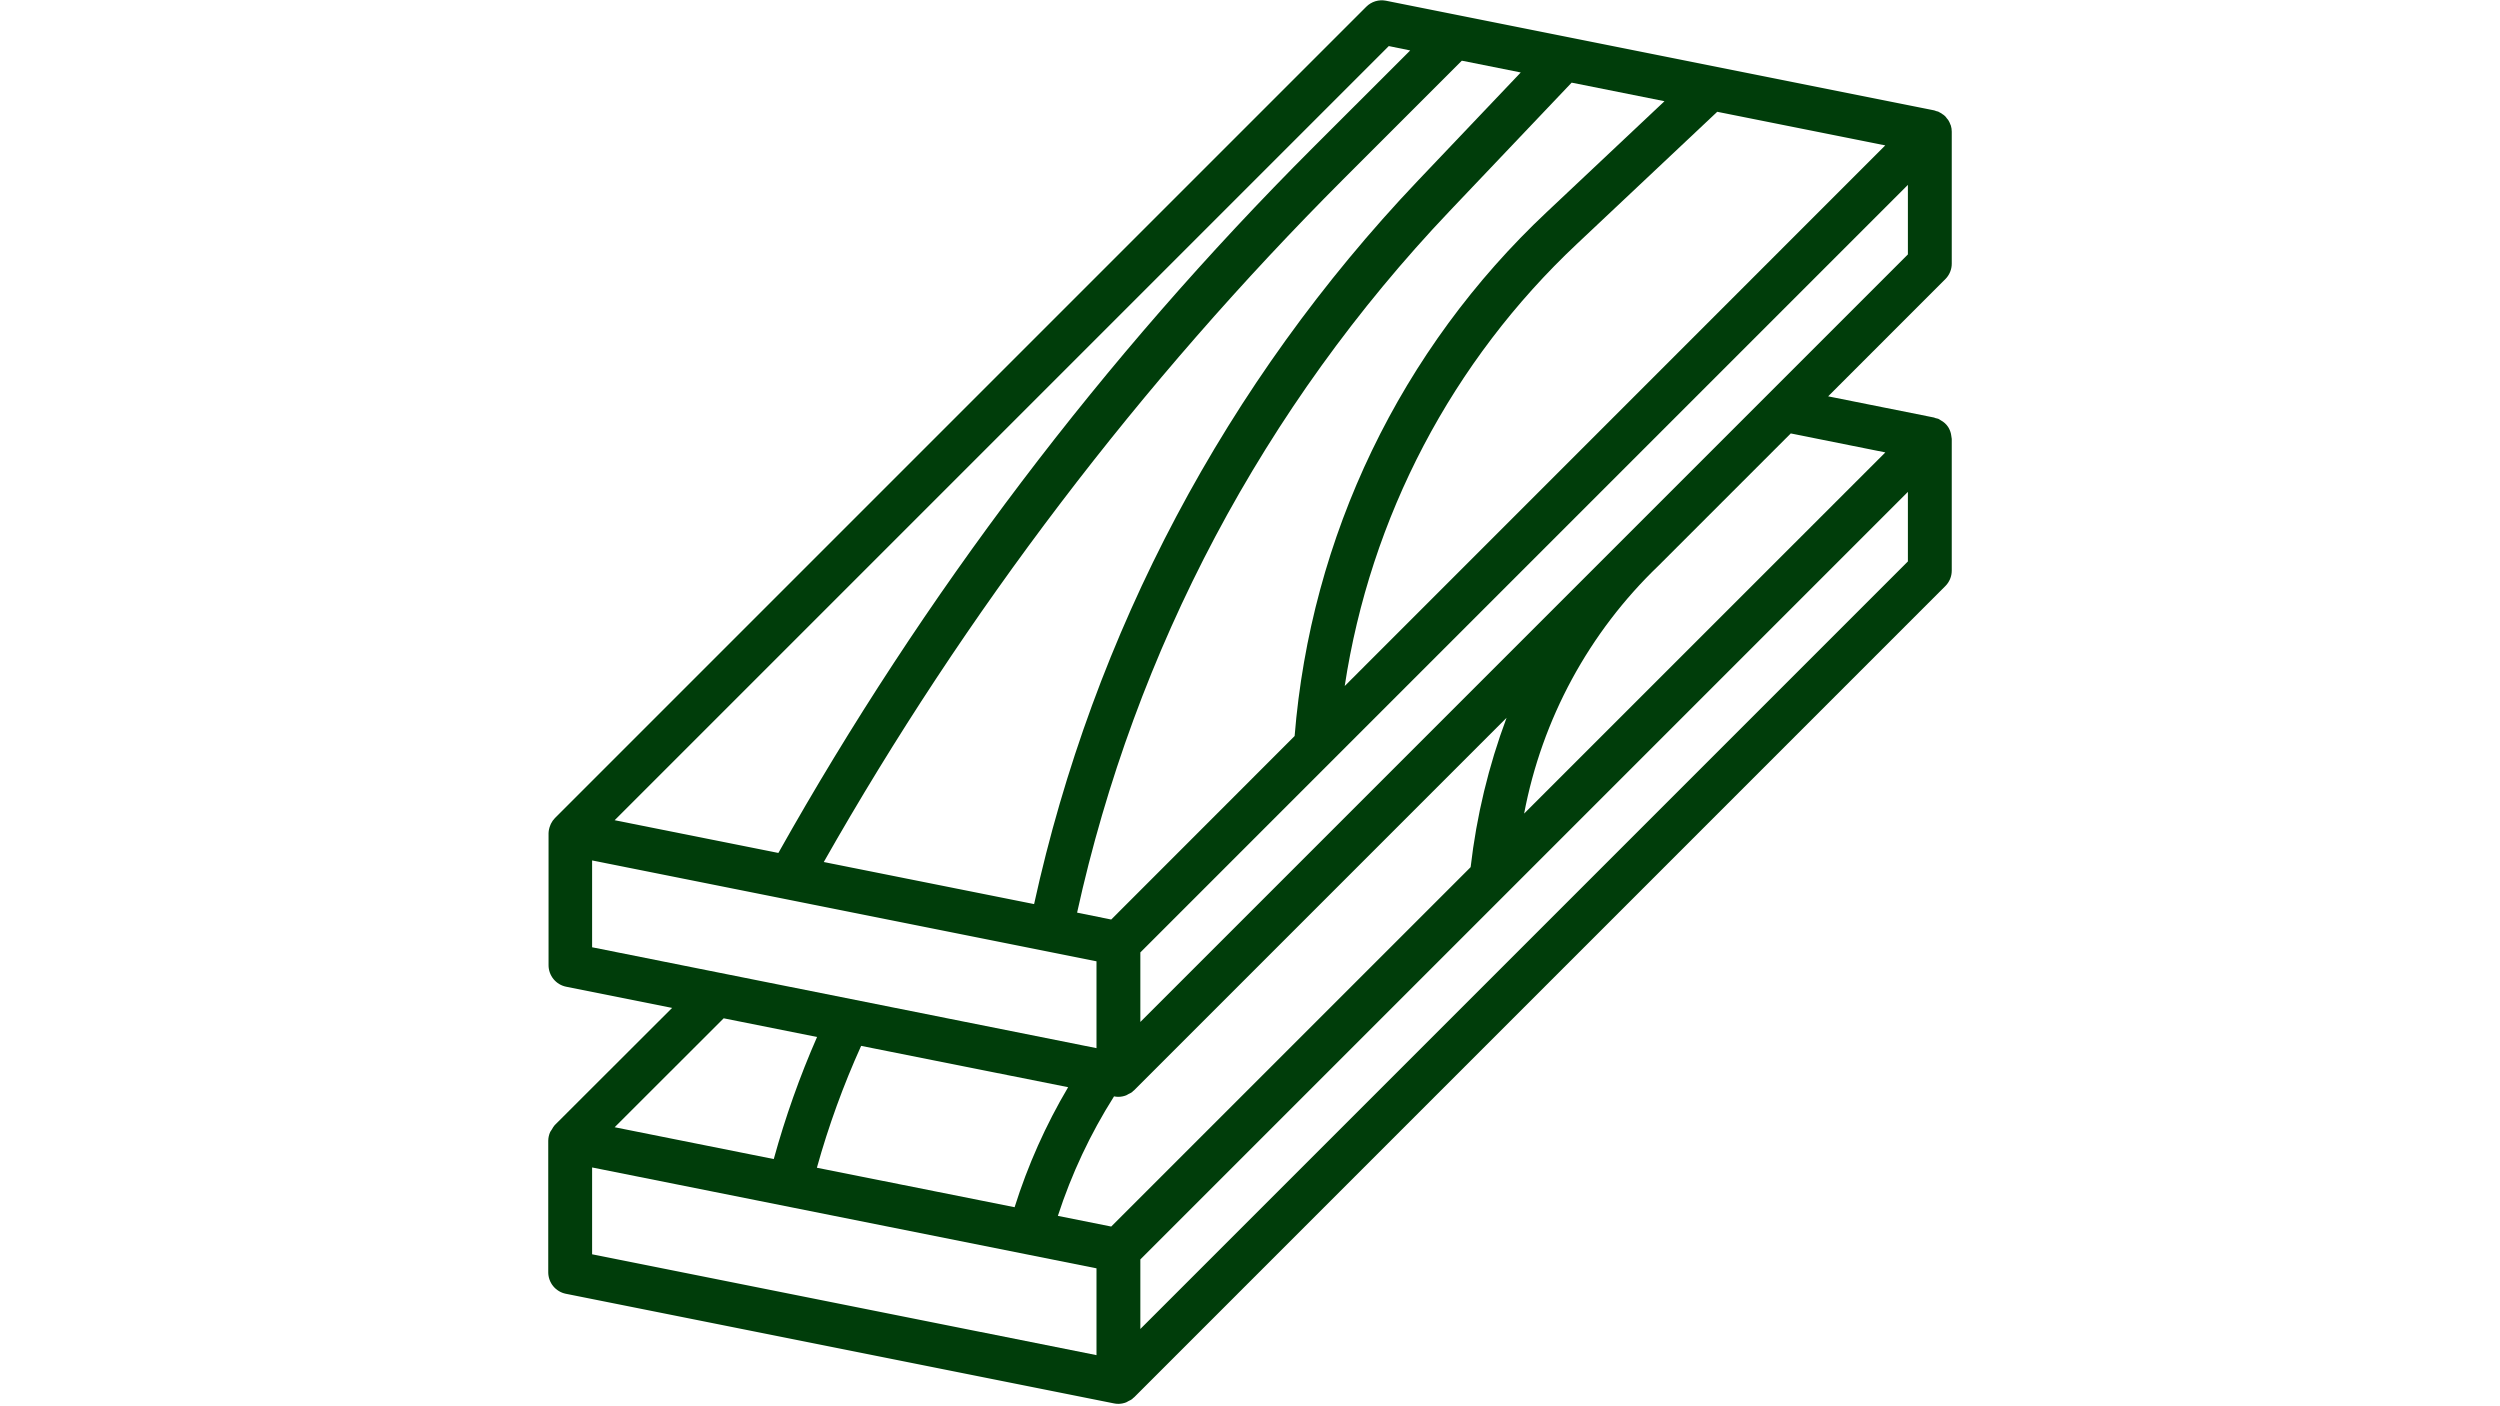 <svg xmlns="http://www.w3.org/2000/svg" xmlns:xlink="http://www.w3.org/1999/xlink" width="1366" viewBox="0 0 1024.5 1026" height="768" preserveAspectRatio="xMidYMid meet"><defs><clipPath id="ee8f3b5024"><path d="M 0 0.25 L 1024 0.25 L 1024 1024.75 L 0 1024.75 Z M 0 0.25 " clip-rule="nonzero"></path></clipPath></defs><g clip-path="url(#ee8f3b5024)"><path fill="#003d0a" d="M 1024.5 192.344 L 1024.5 96.137 C 1024.504 94.609 1024.285 93.117 1023.844 91.656 C 1023.762 91.398 1023.602 91.16 1023.508 90.902 C 1023.102 89.734 1022.57 88.629 1021.906 87.59 C 1021.602 87.18 1021.277 86.793 1020.93 86.422 C 1020.055 85.082 1018.926 84.012 1017.535 83.219 C 1016.785 82.668 1015.988 82.188 1015.152 81.777 C 1014.977 81.777 1014.832 81.555 1014.656 81.473 C 1014.219 81.344 1013.773 81.234 1013.328 81.152 C 1012.805 80.922 1012.273 80.73 1011.727 80.578 L 611.531 0.539 C 610.242 0.281 608.941 0.184 607.629 0.246 C 606.32 0.309 605.035 0.531 603.777 0.91 C 602.52 1.293 601.328 1.82 600.203 2.5 C 599.078 3.176 598.051 3.977 597.125 4.91 L 4.836 597.199 C 3.641 598.422 2.676 599.805 1.938 601.344 C 1.762 601.68 1.664 602.016 1.52 602.367 C 0.734 604.207 0.301 606.129 0.223 608.129 C 0.223 608.258 0.223 608.387 0.223 608.516 L 0.223 704.562 C 0.223 705.477 0.301 706.387 0.457 707.289 C 0.613 708.191 0.844 709.074 1.152 709.938 C 1.461 710.801 1.84 711.629 2.289 712.426 C 2.738 713.227 3.254 713.98 3.832 714.688 C 4.41 715.398 5.047 716.051 5.738 716.652 C 6.43 717.254 7.168 717.789 7.949 718.266 C 8.734 718.738 9.551 719.141 10.406 719.477 C 11.258 719.809 12.133 720.066 13.031 720.25 L 90.414 735.73 L 4.691 821.34 C 3.93 822.234 3.285 823.207 2.754 824.254 C 2.266 824.887 1.828 825.555 1.441 826.254 C 0.52 828.289 0.039 830.422 0 832.656 L 0 928.703 C 0 929.617 0.078 930.527 0.234 931.43 C 0.391 932.332 0.621 933.215 0.93 934.078 C 1.234 934.941 1.613 935.77 2.062 936.57 C 2.512 937.367 3.027 938.121 3.605 938.828 C 4.188 939.539 4.82 940.195 5.512 940.793 C 6.203 941.395 6.941 941.934 7.727 942.406 C 8.508 942.879 9.328 943.281 10.18 943.617 C 11.035 943.949 11.91 944.207 12.805 944.391 L 413 1024.43 C 414.059 1024.652 415.125 1024.758 416.203 1024.75 C 418.164 1024.73 420.059 1024.363 421.887 1023.645 C 422.461 1023.422 422.926 1023.02 423.488 1022.75 C 424.504 1022.316 425.465 1021.785 426.367 1021.148 C 426.559 1020.988 426.641 1020.73 426.832 1020.57 C 427.023 1020.41 427.328 1020.301 427.535 1020.094 L 1019.824 427.805 C 1021.328 426.297 1022.484 424.562 1023.293 422.594 C 1024.105 420.629 1024.508 418.582 1024.5 416.453 L 1024.5 320.406 C 1024.441 319.684 1024.336 318.969 1024.18 318.262 C 1024.125 317.723 1024.039 317.191 1023.922 316.66 C 1023.52 314.863 1022.82 313.188 1021.828 311.633 C 1020.461 309.594 1018.695 307.992 1016.527 306.832 C 1015.922 306.414 1015.293 306.035 1014.641 305.695 C 1013.965 305.484 1013.281 305.312 1012.59 305.184 C 1012.254 305.184 1011.996 304.863 1011.645 304.797 L 934.266 289.305 L 1019.824 203.742 C 1021.332 202.23 1022.492 200.484 1023.305 198.512 C 1024.113 196.535 1024.512 194.48 1024.5 192.344 Z M 410.938 895.328 L 372.004 887.531 C 382.035 856.746 395.699 827.672 413 800.305 C 414.055 800.531 415.125 800.645 416.203 800.641 C 418.164 800.621 420.059 800.254 421.887 799.535 C 422.461 799.312 422.926 798.91 423.488 798.641 C 424.504 798.207 425.465 797.676 426.367 797.039 C 426.559 796.879 426.641 796.621 426.832 796.461 C 427.023 796.301 427.328 796.191 427.535 795.984 L 699.543 523.945 C 686.375 559.227 677.629 595.566 673.305 632.977 Z M 379.496 793.613 C 363.121 821.316 350.094 850.516 340.422 881.207 L 196.094 852.395 C 204.598 821.918 215.363 792.266 228.398 763.438 Z M 709.883 52.898 L 634.645 132.059 C 617.277 150.344 600.555 169.195 584.469 188.617 C 568.387 208.039 552.98 227.984 538.254 248.457 C 523.527 268.926 509.512 289.871 496.207 311.297 C 482.906 332.719 470.348 354.57 458.531 376.848 C 446.715 399.125 435.668 421.777 425.395 444.805 C 415.121 467.836 405.637 491.188 396.953 514.859 C 388.266 538.535 380.395 562.477 373.336 586.684 C 366.277 610.895 360.051 635.316 354.652 659.949 L 201.121 629.246 C 226.973 583.68 254.32 539.035 283.172 495.309 C 312.023 451.582 342.309 408.875 374.031 367.184 C 405.754 325.496 438.844 284.918 473.293 245.453 C 507.746 205.988 543.484 167.727 580.508 130.664 L 666.871 44.305 Z M 410.938 671.219 L 386.043 666.176 C 391.297 642.281 397.355 618.59 404.219 595.105 C 411.082 571.625 418.734 548.398 427.176 525.438 C 435.613 502.473 444.824 479.82 454.805 457.484 C 464.785 435.148 475.512 413.172 486.984 391.562 C 498.457 369.957 510.652 348.762 523.566 327.98 C 536.48 307.199 550.082 286.883 564.375 267.027 C 578.672 247.172 593.621 227.824 609.23 208.984 C 624.84 190.145 641.07 171.855 657.922 154.117 L 747.035 60.328 L 814.797 73.887 L 728.914 154.758 C 722.32 160.953 715.871 167.297 709.57 173.789 C 703.266 180.281 697.117 186.914 691.117 193.688 C 685.121 200.465 679.281 207.371 673.602 214.418 C 667.922 221.461 662.41 228.629 657.059 235.93 C 651.711 243.227 646.531 250.641 641.523 258.176 C 636.512 265.715 631.68 273.359 627.023 281.117 C 622.367 288.875 617.891 296.738 613.598 304.703 C 609.305 312.664 605.195 320.723 601.27 328.879 C 597.348 337.031 593.613 345.27 590.066 353.594 C 586.523 361.918 583.172 370.32 580.012 378.801 C 576.855 387.281 573.895 395.828 571.129 404.441 C 568.363 413.059 565.797 421.734 563.434 430.465 C 561.066 439.199 558.902 447.984 556.941 456.816 C 554.98 465.648 553.223 474.523 551.672 483.438 C 550.117 492.352 548.77 501.297 547.629 510.273 C 546.488 519.246 545.555 528.246 544.824 537.266 Z M 750.863 178.066 L 853.312 81.602 L 975.965 106.125 L 581.387 500.766 C 583.711 485.461 586.668 470.281 590.258 455.223 C 593.848 440.164 598.055 425.277 602.883 410.57 C 607.711 395.863 613.141 381.379 619.176 367.125 C 625.207 352.867 631.824 338.887 639.02 325.18 C 646.219 311.477 653.973 298.094 662.285 285.035 C 670.598 271.973 679.438 259.281 688.805 246.961 C 698.176 234.637 708.039 222.723 718.402 211.219 C 728.762 199.719 739.582 188.668 750.863 178.066 Z M 613.562 33.625 L 629.188 36.828 L 557.922 108.031 C 519.75 146.219 482.93 185.664 447.457 226.367 C 411.984 267.074 377.945 308.941 345.336 351.977 C 312.727 395.008 281.625 439.105 252.035 484.266 C 222.441 529.426 194.426 575.543 167.984 622.617 L 48.473 598.719 Z M 32.016 628.078 L 400.195 701.711 L 400.195 765.102 L 32.016 691.469 Z M 196.223 756.957 C 183.547 785.895 173.016 815.594 164.625 846.055 L 48.473 822.828 L 128.062 743.316 Z M 32.016 852.188 L 400.195 925.82 L 400.195 989.211 L 32.016 915.578 Z M 992.484 409.824 L 432.211 970.098 L 432.211 919.324 L 992.484 359.051 Z M 976.027 330.234 L 712.348 593.867 C 713.969 585.305 715.918 576.816 718.195 568.402 C 720.473 559.988 723.074 551.676 725.996 543.465 C 728.918 535.254 732.152 527.168 735.699 519.207 C 739.25 511.246 743.098 503.434 747.254 495.77 C 751.406 488.109 755.852 480.617 760.582 473.301 C 765.316 465.98 770.328 458.855 775.613 451.926 C 780.898 444.996 786.445 438.281 792.25 431.777 C 798.055 425.277 804.105 419.012 810.395 412.98 L 906.988 316.387 Z M 992.484 185.715 L 432.211 745.988 L 432.211 695.215 L 992.484 134.941 Z M 992.484 185.715 " fill-opacity="1" fill-rule="nonzero"></path></g></svg>
